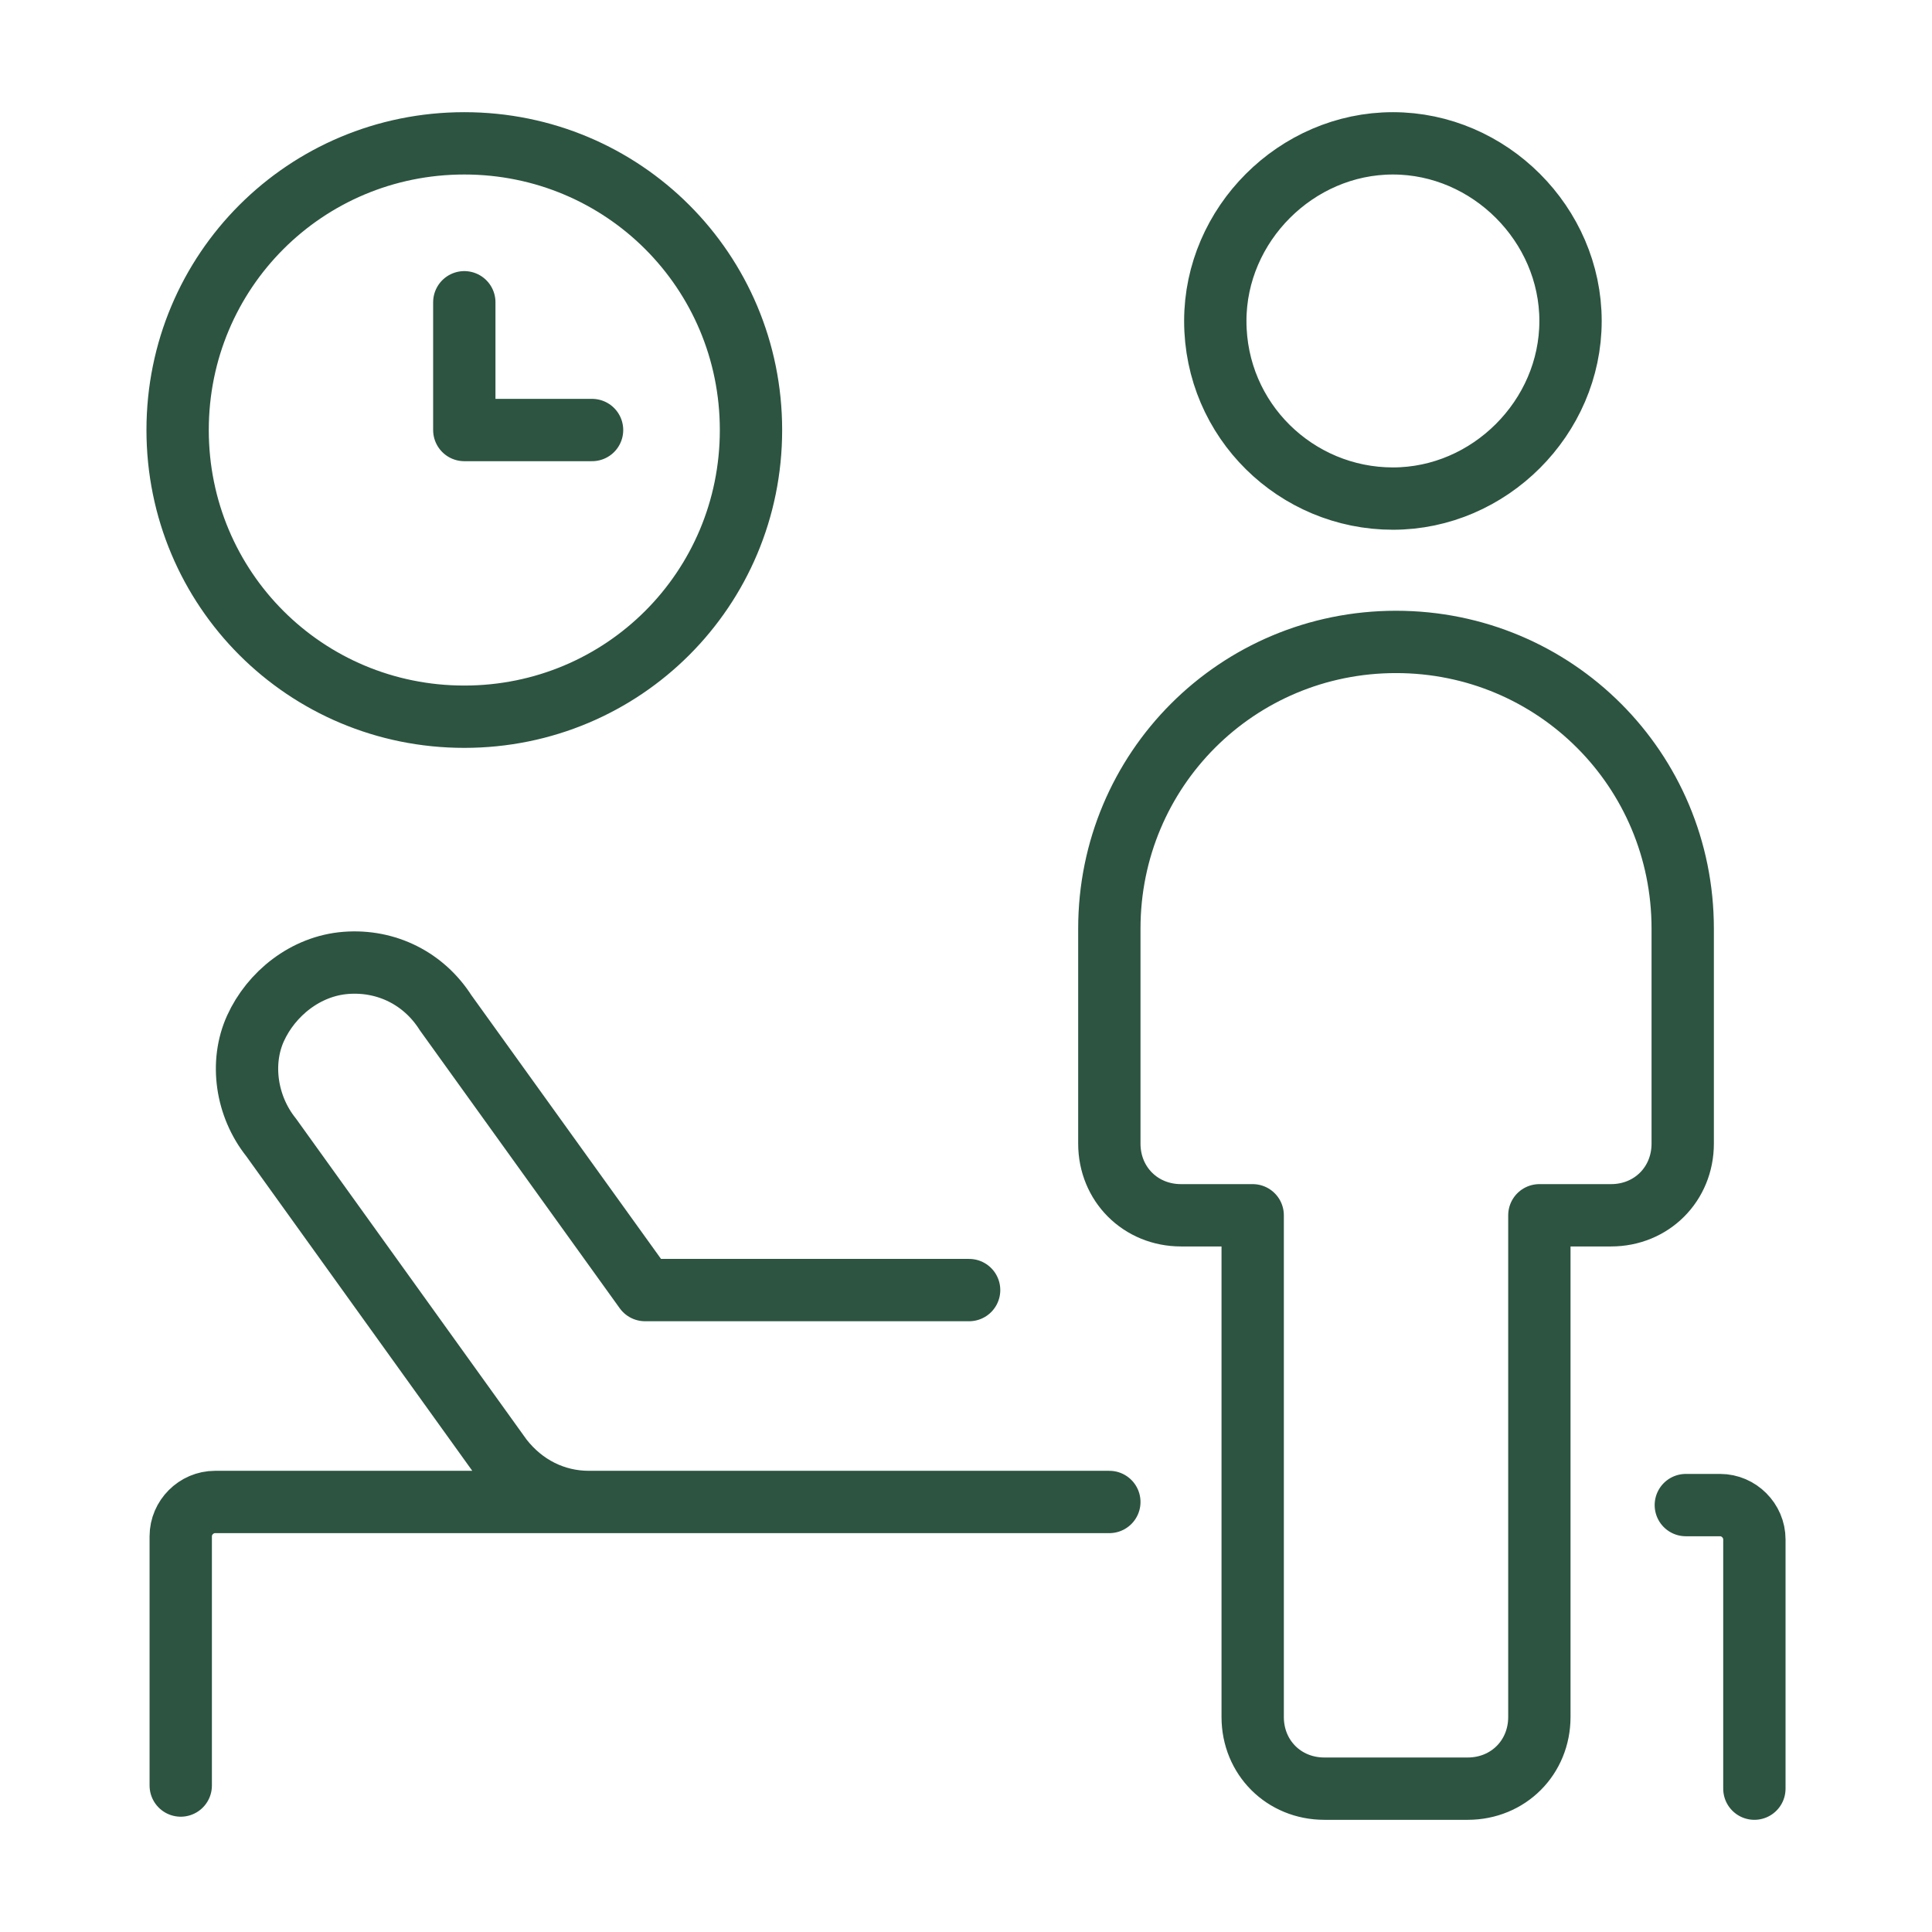 <?xml version="1.0" encoding="UTF-8"?>
<svg id="Layer_1" xmlns="http://www.w3.org/2000/svg" version="1.1" viewBox="0 0 62 62">
  <!-- Generator: Adobe Illustrator 29.4.0, SVG Export Plug-In . SVG Version: 2.1.0 Build 152)  -->
  <defs>
    <style>
      .st0 {
        fill: none;
        stroke: #2c5441;
        stroke-linecap: round;
        stroke-linejoin: round;
        stroke-width: 2px;
      }

      .st1 {
        isolation: isolate;
      }
    </style>
  </defs>
  <g id="items" class="st1">
    <g id="blend">
      <g id="g-root-ic_man_dhc6qq1uxnvuy-stroke">
        <g id="ic_man_dhc6qq1uxnvuy-stroke">
          <path class="st0" d="M5.7,13.8c0,5.1,4.1,9.2,9.2,9.2s9.2-4.1,9.2-9.2-4.1-9.2-9.2-9.2S5.7,8.7,5.7,13.8M19,13.8h-4.1v-4.1M35.6,48.2h-16.7c-1.1,0-2.1-.5-2.8-1.4l-7.4-10.3c-.8-1-1-2.4-.5-3.5s1.6-2,2.9-2.1c1.3-.1,2.5.5,3.2,1.6l6.4,8.9h10.4M18.9,48.2H6.9c-.6,0-1.1.5-1.1,1.1v8M56.3,57.4v-8c0-.6-.5-1.1-1.1-1.1h-1.1M39,10.3c0,3.2,2.6,5.7,5.7,5.7s5.7-2.6,5.7-5.7-2.6-5.7-5.7-5.7-5.7,2.6-5.7,5.7M49.4,55.1v-16.1h2.3c1.3,0,2.3-1,2.3-2.3v-6.9c0-5.1-4.1-9.2-9.2-9.2s-9.2,4.1-9.2,9.2v6.9c0,1.3,1,2.3,2.3,2.3h2.3v16.1c0,1.3,1,2.3,2.3,2.3h4.6c1.3,0,2.3-1,2.3-2.3Z"/>
        </g>
      </g>
    </g>
  </g>
</svg>